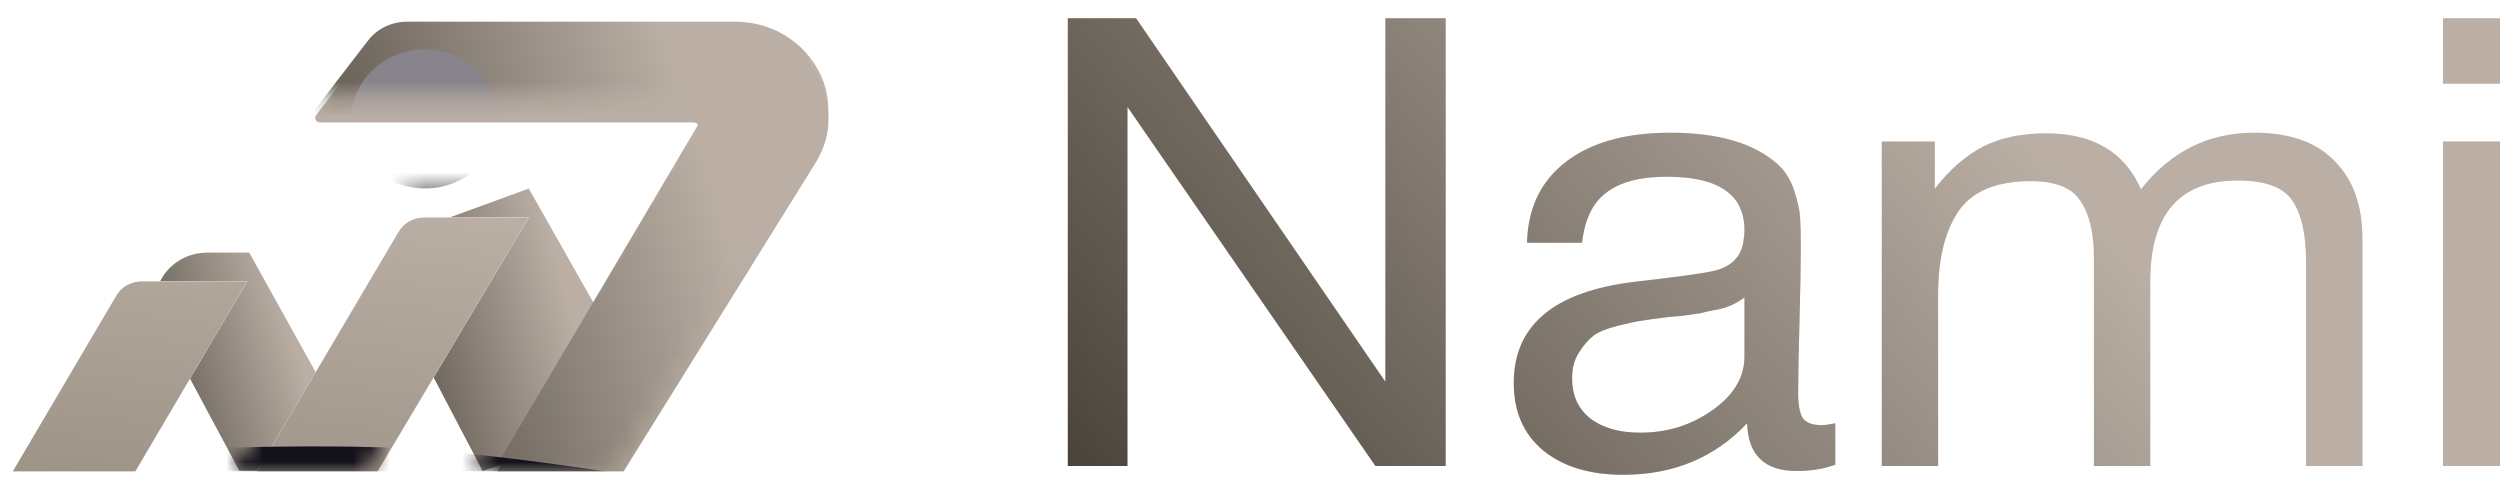 <svg width="138" height="27" viewBox="0 0 138 27" fill="none" xmlns="http://www.w3.org/2000/svg">
<path d="M58.943 1.009H62.712L76.472 21.071V1.009H79.802V25.722H75.923L62.236 5.903V25.722H58.943V1.009Z" fill="url(#paint0_linear_3335_880)"/>
<path d="M58.943 1.009H62.712L76.472 21.071V1.009H79.802V25.722H75.923L62.236 5.903V25.722H58.943V1.009Z" fill="url(#paint1_linear_3335_880)"/>
<path d="M101.308 23.362V25.653C100.674 25.884 99.966 26 99.185 26C97.404 26 96.49 25.121 96.441 23.362C94.66 25.26 92.379 26.208 89.598 26.208C87.743 26.208 86.267 25.757 85.17 24.855C84.096 23.952 83.559 22.714 83.559 21.141C83.559 17.947 85.792 16.085 90.256 15.552C92.891 15.252 94.416 15.032 94.831 14.893C95.709 14.615 96.185 14.037 96.258 13.157C96.282 13.019 96.294 12.868 96.294 12.706C96.294 10.739 94.867 9.756 92.013 9.756C90.549 9.756 89.439 10.045 88.683 10.624C87.926 11.179 87.475 12.105 87.329 13.4H84.291C84.34 11.48 85.06 9.987 86.451 8.923C87.841 7.858 89.756 7.326 92.196 7.326C94.855 7.326 96.831 7.905 98.124 9.062C98.539 9.432 98.844 9.918 99.039 10.52C99.234 11.121 99.344 11.619 99.368 12.012C99.393 12.382 99.405 12.949 99.405 13.713C99.405 14.615 99.381 15.957 99.332 17.739C99.283 19.498 99.259 20.817 99.259 21.696C99.259 22.344 99.344 22.807 99.515 23.084C99.71 23.339 100.051 23.466 100.539 23.466C100.735 23.466 100.991 23.431 101.308 23.362ZM96.294 16.42C96.075 16.582 95.843 16.721 95.599 16.837C95.355 16.952 95.038 17.045 94.648 17.114C94.282 17.184 94.025 17.242 93.879 17.288C93.757 17.311 93.44 17.357 92.928 17.427C92.415 17.473 92.147 17.496 92.123 17.496C91.366 17.589 90.866 17.658 90.622 17.704C90.403 17.728 89.963 17.82 89.305 17.982C88.671 18.144 88.219 18.329 87.951 18.538C87.683 18.746 87.414 19.058 87.146 19.475C86.902 19.868 86.78 20.342 86.78 20.898C86.78 21.823 87.109 22.552 87.768 23.084C88.451 23.617 89.378 23.883 90.549 23.883C92.037 23.883 93.367 23.466 94.538 22.633C95.709 21.8 96.294 20.817 96.294 19.683V16.42Z" fill="url(#paint2_linear_3335_880)"/>
<path d="M101.308 23.362V25.653C100.674 25.884 99.966 26 99.185 26C97.404 26 96.49 25.121 96.441 23.362C94.66 25.26 92.379 26.208 89.598 26.208C87.743 26.208 86.267 25.757 85.17 24.855C84.096 23.952 83.559 22.714 83.559 21.141C83.559 17.947 85.792 16.085 90.256 15.552C92.891 15.252 94.416 15.032 94.831 14.893C95.709 14.615 96.185 14.037 96.258 13.157C96.282 13.019 96.294 12.868 96.294 12.706C96.294 10.739 94.867 9.756 92.013 9.756C90.549 9.756 89.439 10.045 88.683 10.624C87.926 11.179 87.475 12.105 87.329 13.4H84.291C84.34 11.48 85.06 9.987 86.451 8.923C87.841 7.858 89.756 7.326 92.196 7.326C94.855 7.326 96.831 7.905 98.124 9.062C98.539 9.432 98.844 9.918 99.039 10.52C99.234 11.121 99.344 11.619 99.368 12.012C99.393 12.382 99.405 12.949 99.405 13.713C99.405 14.615 99.381 15.957 99.332 17.739C99.283 19.498 99.259 20.817 99.259 21.696C99.259 22.344 99.344 22.807 99.515 23.084C99.71 23.339 100.051 23.466 100.539 23.466C100.735 23.466 100.991 23.431 101.308 23.362ZM96.294 16.42C96.075 16.582 95.843 16.721 95.599 16.837C95.355 16.952 95.038 17.045 94.648 17.114C94.282 17.184 94.025 17.242 93.879 17.288C93.757 17.311 93.44 17.357 92.928 17.427C92.415 17.473 92.147 17.496 92.123 17.496C91.366 17.589 90.866 17.658 90.622 17.704C90.403 17.728 89.963 17.82 89.305 17.982C88.671 18.144 88.219 18.329 87.951 18.538C87.683 18.746 87.414 19.058 87.146 19.475C86.902 19.868 86.78 20.342 86.78 20.898C86.78 21.823 87.109 22.552 87.768 23.084C88.451 23.617 89.378 23.883 90.549 23.883C92.037 23.883 93.367 23.466 94.538 22.633C95.709 21.8 96.294 20.817 96.294 19.683V16.42Z" fill="url(#paint3_linear_3335_880)"/>
<path d="M106.801 7.812V10.415C107.631 9.351 108.521 8.576 109.472 8.09C110.424 7.604 111.583 7.361 112.949 7.361C115.535 7.361 117.279 8.391 118.182 10.45C119.817 8.368 121.902 7.326 124.44 7.326C126.391 7.326 127.867 7.847 128.868 8.888C129.892 9.906 130.405 11.341 130.405 13.192V25.722H127.294V14.442C127.294 12.961 127.05 11.85 126.562 11.11C126.074 10.346 125.062 9.964 123.525 9.964C120.305 9.964 118.694 11.827 118.694 15.552V25.722H115.584V14.233C115.584 12.868 115.34 11.827 114.852 11.11C114.388 10.369 113.474 9.999 112.107 9.999C110.18 9.999 108.838 10.566 108.082 11.7C107.35 12.81 106.984 14.326 106.984 16.247V25.722H103.874V7.812H106.801Z" fill="url(#paint4_linear_3335_880)"/>
<path d="M106.801 7.812V10.415C107.631 9.351 108.521 8.576 109.472 8.09C110.424 7.604 111.583 7.361 112.949 7.361C115.535 7.361 117.279 8.391 118.182 10.45C119.817 8.368 121.902 7.326 124.44 7.326C126.391 7.326 127.867 7.847 128.868 8.888C129.892 9.906 130.405 11.341 130.405 13.192V25.722H127.294V14.442C127.294 12.961 127.05 11.85 126.562 11.11C126.074 10.346 125.062 9.964 123.525 9.964C120.305 9.964 118.694 11.827 118.694 15.552V25.722H115.584V14.233C115.584 12.868 115.34 11.827 114.852 11.11C114.388 10.369 113.474 9.999 112.107 9.999C110.18 9.999 108.838 10.566 108.082 11.7C107.35 12.81 106.984 14.326 106.984 16.247V25.722H103.874V7.812H106.801Z" fill="url(#paint5_linear_3335_880)"/>
<path d="M137.999 1.009V4.619H134.852V1.009H137.999ZM137.999 7.812V25.722H134.852V7.812H137.999Z" fill="url(#paint6_linear_3335_880)"/>
<path d="M137.999 1.009V4.619H134.852V1.009H137.999ZM137.999 7.812V25.722H134.852V7.812H137.999Z" fill="url(#paint7_linear_3335_880)"/>
<g clip-path="url(#clip0_3335_880)">
<path d="M8.887 17.913C7.913 16.096 9.305 13.945 11.453 13.945H13.761L17.642 20.935C18.913 23.225 17.163 25.975 14.435 25.975H13.208L8.887 17.913Z" fill="url(#paint8_linear_3335_880)"/>
<path d="M21.953 17.05C21.009 15.249 21.904 13.068 23.882 12.346L29.189 10.408L34.191 19.235C35.241 21.087 34.307 23.39 32.221 24.099L26.641 25.996L21.953 17.05Z" fill="url(#paint9_linear_3335_880)"/>
<g filter="url(#filter0_i_3335_880)">
<path d="M6.786 25.579C6.622 25.859 6.31 26.032 5.972 26.032H0.342C0.081 26.032 -0.083 25.766 0.044 25.55L6.428 14.714C6.711 14.235 7.244 13.938 7.823 13.938H13.645L6.786 25.579ZM20.182 25.529C20.016 25.807 19.706 25.978 19.37 25.978H13.275L22.012 11.186C22.294 10.708 22.828 10.411 23.406 10.411H29.189L20.182 25.529ZM40.564 0C44.565 1.5426e-05 47.049 4.126 45.016 7.394L34.227 24.734C33.748 25.504 32.876 25.977 31.933 25.977H26.54L38.563 5.642C38.69 5.426 38.526 5.159 38.265 5.159H17.669C17.451 5.159 17.325 4.925 17.453 4.758L20.317 1.037C20.818 0.385 21.618 1.09159e-05 22.468 0H40.564Z" fill="white"/>
<path d="M6.786 25.579C6.622 25.859 6.31 26.032 5.972 26.032H0.342C0.081 26.032 -0.083 25.766 0.044 25.55L6.428 14.714C6.711 14.235 7.244 13.938 7.823 13.938H13.645L6.786 25.579ZM20.182 25.529C20.016 25.807 19.706 25.978 19.37 25.978H13.275L22.012 11.186C22.294 10.708 22.828 10.411 23.406 10.411H29.189L20.182 25.529ZM40.564 0C44.565 1.5426e-05 47.049 4.126 45.016 7.394L34.227 24.734C33.748 25.504 32.876 25.977 31.933 25.977H26.54L38.563 5.642C38.69 5.426 38.526 5.159 38.265 5.159H17.669C17.451 5.159 17.325 4.925 17.453 4.758L20.317 1.037C20.818 0.385 21.618 1.09159e-05 22.468 0H40.564Z" fill="url(#paint10_linear_3335_880)"/>
<path d="M6.786 25.579C6.622 25.859 6.31 26.032 5.972 26.032H0.342C0.081 26.032 -0.083 25.766 0.044 25.55L6.428 14.714C6.711 14.235 7.244 13.938 7.823 13.938H13.645L6.786 25.579ZM20.182 25.529C20.016 25.807 19.706 25.978 19.37 25.978H13.275L22.012 11.186C22.294 10.708 22.828 10.411 23.406 10.411H29.189L20.182 25.529ZM40.564 0C44.565 1.5426e-05 47.049 4.126 45.016 7.394L34.227 24.734C33.748 25.504 32.876 25.977 31.933 25.977H26.54L38.563 5.642C38.69 5.426 38.526 5.159 38.265 5.159H17.669C17.451 5.159 17.325 4.925 17.453 4.758L20.317 1.037C20.818 0.385 21.618 1.09159e-05 22.468 0H40.564Z" fill="url(#paint11_linear_3335_880)"/>
</g>
<mask id="mask0_3335_880" style="mask-type:alpha" maskUnits="userSpaceOnUse" x="0" y="0" width="46" height="27">
<path d="M6.786 25.579C6.622 25.859 6.31 26.032 5.972 26.032H0.342C0.081 26.032 -0.083 25.766 0.044 25.55L6.428 14.714C6.711 14.235 7.244 13.938 7.823 13.938H13.645L6.786 25.579ZM20.182 25.529C20.016 25.807 19.706 25.978 19.37 25.978H13.275L22.012 11.186C22.294 10.708 22.828 10.411 23.406 10.411H29.189L20.182 25.529ZM40.564 0C44.565 1.54258e-05 47.049 4.126 45.016 7.394L34.227 24.734C33.748 25.504 32.876 25.977 31.933 25.977H26.54L38.563 5.642C38.69 5.426 38.526 5.159 38.265 5.159H17.669C17.451 5.159 17.325 4.925 17.453 4.758L20.317 1.037C20.818 0.385 21.618 1.09158e-05 22.468 0H40.564Z" fill="white"/>
<path d="M6.786 25.579C6.622 25.859 6.31 26.032 5.972 26.032H0.342C0.081 26.032 -0.083 25.766 0.044 25.55L6.428 14.714C6.711 14.235 7.244 13.938 7.823 13.938H13.645L6.786 25.579ZM20.182 25.529C20.016 25.807 19.706 25.978 19.37 25.978H13.275L22.012 11.186C22.294 10.708 22.828 10.411 23.406 10.411H29.189L20.182 25.529ZM40.564 0C44.565 1.54258e-05 47.049 4.126 45.016 7.394L34.227 24.734C33.748 25.504 32.876 25.977 31.933 25.977H26.54L38.563 5.642C38.69 5.426 38.526 5.159 38.265 5.159H17.669C17.451 5.159 17.325 4.925 17.453 4.758L20.317 1.037C20.818 0.385 21.618 1.09158e-05 22.468 0H40.564Z" fill="url(#paint12_linear_3335_880)"/>
<path d="M6.786 25.579C6.622 25.859 6.31 26.032 5.972 26.032H0.342C0.081 26.032 -0.083 25.766 0.044 25.55L6.428 14.714C6.711 14.235 7.244 13.938 7.823 13.938H13.645L6.786 25.579ZM20.182 25.529C20.016 25.807 19.706 25.978 19.37 25.978H13.275L22.012 11.186C22.294 10.708 22.828 10.411 23.406 10.411H29.189L20.182 25.529ZM40.564 0C44.565 1.54258e-05 47.049 4.126 45.016 7.394L34.227 24.734C33.748 25.504 32.876 25.977 31.933 25.977H26.54L38.563 5.642C38.69 5.426 38.526 5.159 38.265 5.159H17.669C17.451 5.159 17.325 4.925 17.453 4.758L20.317 1.037C20.818 0.385 21.618 1.09158e-05 22.468 0H40.564Z" fill="url(#paint13_linear_3335_880)"/>
</mask>
<g mask="url(#mask0_3335_880)">
<g filter="url(#filter1_d_3335_880)">
<path d="M45.016 7.394C47.049 4.126 44.565 0 40.564 0H22.468C21.618 0 20.818 0.385 20.317 1.037L17.454 4.758C17.325 4.925 17.451 5.159 17.669 5.159H38.265C38.526 5.159 38.69 5.426 38.563 5.642L26.54 25.977H31.933C32.876 25.977 33.748 25.504 34.227 24.734L45.016 7.394Z" fill="url(#paint14_linear_3335_880)"/>
</g>
<g filter="url(#filter2_f_3335_880)">
<path d="M23.462 10.402C25.706 10.402 27.525 8.683 27.525 6.563C27.525 4.443 25.706 2.724 23.462 2.724C21.218 2.724 19.399 4.443 19.399 6.563C19.399 8.683 21.218 10.402 23.462 10.402Z" fill="#87858B"/>
</g>
<g filter="url(#filter3_f_3335_880)">
<path d="M11.009 26.03C11.009 25.317 11.6 24.734 12.351 24.714C14.591 24.654 19.171 24.57 22.413 24.754C27.15 25.024 34.472 26.178 34.472 26.178V27.355H12.407C11.635 27.355 11.009 26.762 11.009 26.03Z" fill="#13111B"/>
</g>
</g>
</g>
<defs>
<filter id="filter0_i_3335_880" x="0" y="0" width="45.741" height="27.631" filterUnits="userSpaceOnUse" color-interpolation-filters="sRGB">
<feFlood flood-opacity="0" result="BackgroundImageFix"/>
<feBlend mode="normal" in="SourceGraphic" in2="BackgroundImageFix" result="shape"/>
<feColorMatrix in="SourceAlpha" type="matrix" values="0 0 0 0 0 0 0 0 0 0 0 0 0 0 0 0 0 0 127 0" result="hardAlpha"/>
<feOffset dy="1.598"/>
<feGaussianBlur stdDeviation="2.218"/>
<feComposite in2="hardAlpha" operator="arithmetic" k2="-1" k3="1"/>
<feColorMatrix type="matrix" values="0 0 0 0 1 0 0 0 0 1 0 0 0 0 1 0 0 0 0.31 0"/>
<feBlend mode="normal" in2="shape" result="effect1_innerShadow_3335_880"/>
</filter>
<filter id="filter1_d_3335_880" x="16.205" y="0" width="30.732" height="28.37" filterUnits="userSpaceOnUse" color-interpolation-filters="sRGB">
<feFlood flood-opacity="0" result="BackgroundImageFix"/>
<feColorMatrix in="SourceAlpha" type="matrix" values="0 0 0 0 0 0 0 0 0 0 0 0 0 0 0 0 0 0 127 0" result="hardAlpha"/>
<feOffset dy="1.197"/>
<feGaussianBlur stdDeviation="0.598"/>
<feComposite in2="hardAlpha" operator="out"/>
<feColorMatrix type="matrix" values="0 0 0 0 0 0 0 0 0 0 0 0 0 0 0 0 0 0 0.25 0"/>
<feBlend mode="normal" in2="BackgroundImageFix" result="effect1_dropShadow_3335_880"/>
<feBlend mode="normal" in="SourceGraphic" in2="effect1_dropShadow_3335_880" result="shape"/>
</filter>
<filter id="filter2_f_3335_880" x="-0.579" y="-17.254" width="48.083" height="47.634" filterUnits="userSpaceOnUse" color-interpolation-filters="sRGB">
<feFlood flood-opacity="0" result="BackgroundImageFix"/>
<feBlend mode="normal" in="SourceGraphic" in2="BackgroundImageFix" result="shape"/>
<feGaussianBlur stdDeviation="9.989" result="effect1_foregroundBlur_3335_880"/>
</filter>
<filter id="filter3_f_3335_880" x="-5.213" y="8.42" width="55.907" height="35.157" filterUnits="userSpaceOnUse" color-interpolation-filters="sRGB">
<feFlood flood-opacity="0" result="BackgroundImageFix"/>
<feBlend mode="normal" in="SourceGraphic" in2="BackgroundImageFix" result="shape"/>
<feGaussianBlur stdDeviation="8.111" result="effect1_foregroundBlur_3335_880"/>
</filter>
<linearGradient id="paint0_linear_3335_880" x1="62.009" y1="4.267" x2="107.148" y2="-39.656" gradientUnits="userSpaceOnUse">
<stop stop-color="#EBDBCE"/>
<stop offset="1" stop-color="#EBDBCE" stop-opacity="0.7"/>
</linearGradient>
<linearGradient id="paint1_linear_3335_880" x1="22.926" y1="-1.178" x2="69.382" y2="-41.454" gradientUnits="userSpaceOnUse">
<stop stop-color="#343027"/>
<stop offset="1" stop-color="#BBAFA5"/>
</linearGradient>
<linearGradient id="paint2_linear_3335_880" x1="62.009" y1="4.267" x2="107.148" y2="-39.656" gradientUnits="userSpaceOnUse">
<stop stop-color="#EBDBCE"/>
<stop offset="1" stop-color="#EBDBCE" stop-opacity="0.7"/>
</linearGradient>
<linearGradient id="paint3_linear_3335_880" x1="22.926" y1="-1.178" x2="69.382" y2="-41.454" gradientUnits="userSpaceOnUse">
<stop stop-color="#343027"/>
<stop offset="1" stop-color="#BBAFA5"/>
</linearGradient>
<linearGradient id="paint4_linear_3335_880" x1="62.009" y1="4.267" x2="107.148" y2="-39.656" gradientUnits="userSpaceOnUse">
<stop stop-color="#EBDBCE"/>
<stop offset="1" stop-color="#EBDBCE" stop-opacity="0.7"/>
</linearGradient>
<linearGradient id="paint5_linear_3335_880" x1="22.926" y1="-1.178" x2="69.382" y2="-41.454" gradientUnits="userSpaceOnUse">
<stop stop-color="#343027"/>
<stop offset="1" stop-color="#BBAFA5"/>
</linearGradient>
<linearGradient id="paint6_linear_3335_880" x1="62.009" y1="4.267" x2="107.148" y2="-39.656" gradientUnits="userSpaceOnUse">
<stop stop-color="#EBDBCE"/>
<stop offset="1" stop-color="#EBDBCE" stop-opacity="0.7"/>
</linearGradient>
<linearGradient id="paint7_linear_3335_880" x1="22.926" y1="-1.178" x2="69.382" y2="-41.454" gradientUnits="userSpaceOnUse">
<stop stop-color="#343027"/>
<stop offset="1" stop-color="#BBAFA5"/>
</linearGradient>
<linearGradient id="paint8_linear_3335_880" x1="1.34" y1="12.922" x2="13.561" y2="9.365" gradientUnits="userSpaceOnUse">
<stop stop-color="#343027"/>
<stop offset="1" stop-color="#BBAFA5"/>
</linearGradient>
<linearGradient id="paint9_linear_3335_880" x1="13.858" y1="9.082" x2="28.354" y2="5.276" gradientUnits="userSpaceOnUse">
<stop stop-color="#343027"/>
<stop offset="1" stop-color="#BBAFA5"/>
</linearGradient>
<linearGradient id="paint10_linear_3335_880" x1="19.352" y1="24.588" x2="45.387" y2="-16.395" gradientUnits="userSpaceOnUse">
<stop stop-color="#E5E5E5"/>
<stop offset="1" stop-color="#F4F3FC"/>
</linearGradient>
<linearGradient id="paint11_linear_3335_880" x1="-36.104" y1="53.614" x2="-29.692" y2="3.145" gradientUnits="userSpaceOnUse">
<stop stop-color="#665E4D"/>
<stop offset="1" stop-color="#BBAFA5"/>
</linearGradient>
<linearGradient id="paint12_linear_3335_880" x1="19.352" y1="24.588" x2="45.387" y2="-16.395" gradientUnits="userSpaceOnUse">
<stop stop-color="#868593"/>
<stop offset="1" stop-color="#E9E7F4"/>
</linearGradient>
<linearGradient id="paint13_linear_3335_880" x1="-18.124" y1="-2.213" x2="18.744" y2="-18.795" gradientUnits="userSpaceOnUse">
<stop stop-color="#343027"/>
<stop offset="1" stop-color="#BBAFA5"/>
</linearGradient>
<linearGradient id="paint14_linear_3335_880" x1="4.278" y1="-2.209" x2="32.823" y2="-11.342" gradientUnits="userSpaceOnUse">
<stop stop-color="#343027"/>
<stop offset="1" stop-color="#BBAFA5"/>
</linearGradient>
<clipPath id="clip0_3335_880">
<rect width="45.743" height="26.032" fill="white"/>
</clipPath>
</defs>
</svg>
